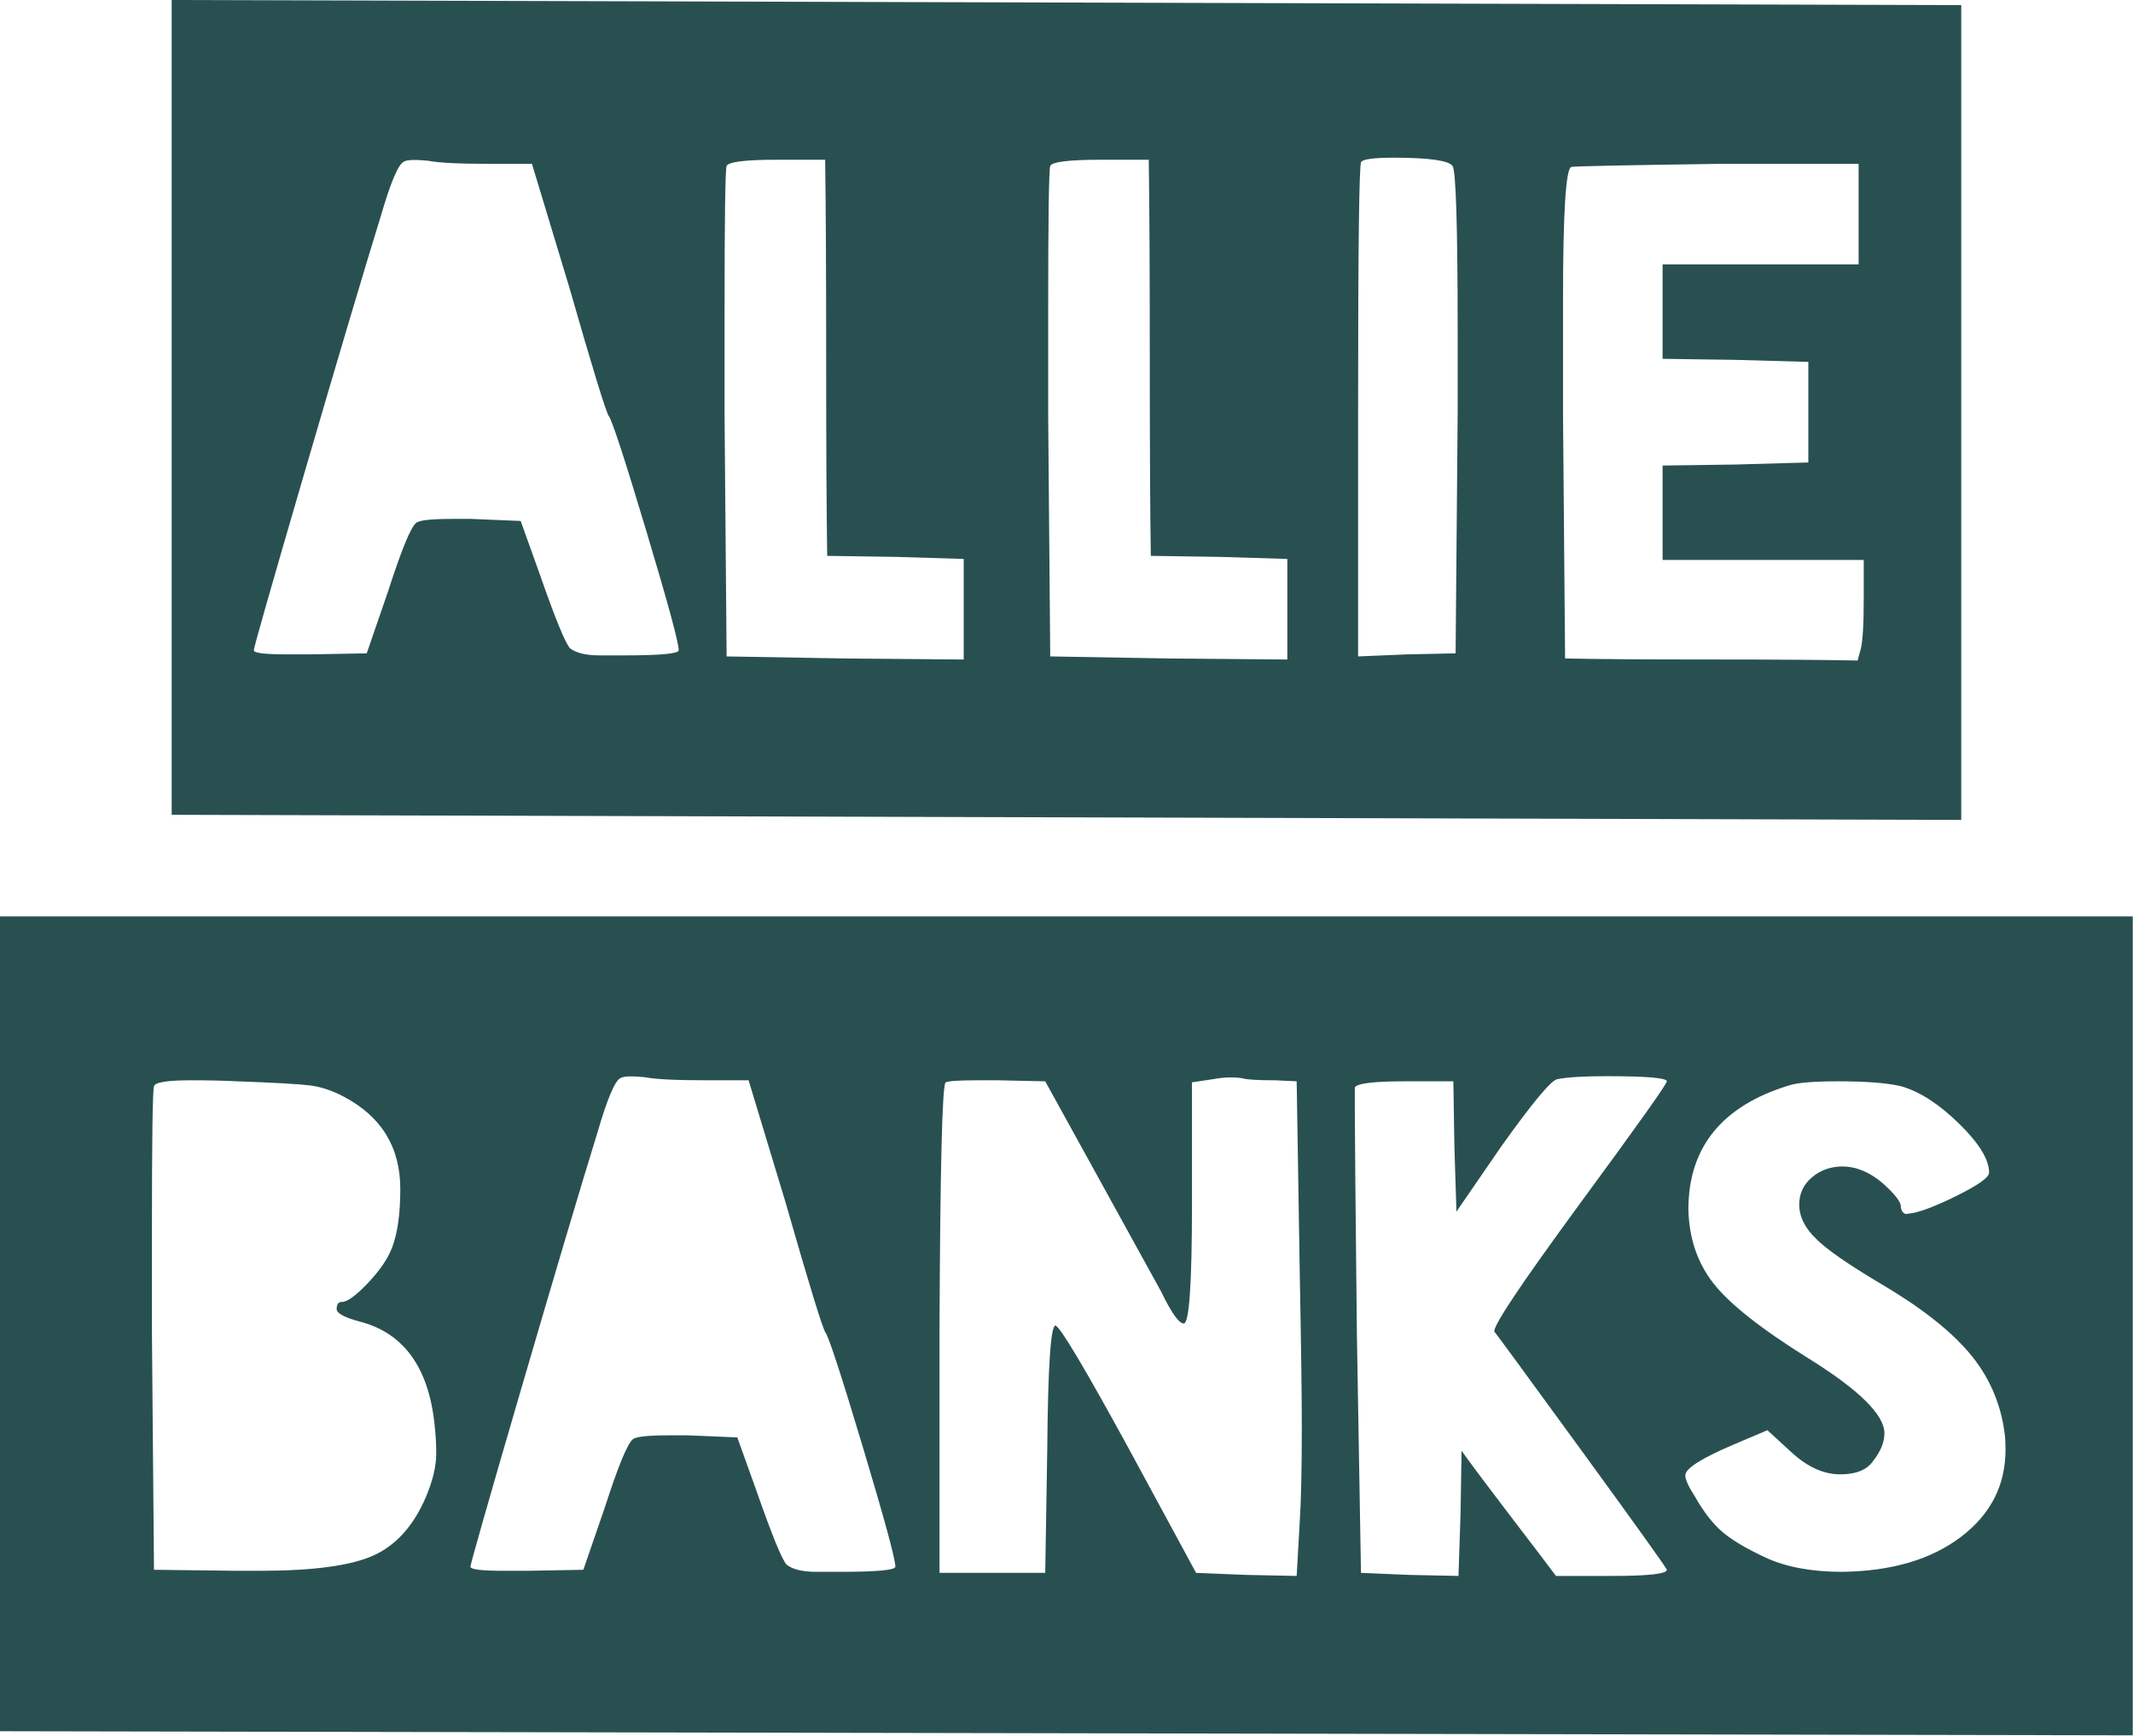 <?xml version="1.0" encoding="UTF-8" standalone="no"?><!DOCTYPE svg PUBLIC "-//W3C//DTD SVG 1.1//EN" "http://www.w3.org/Graphics/SVG/1.1/DTD/svg11.dtd"><svg width="100%" height="100%" viewBox="0 0 1629 1326" version="1.1" xmlns="http://www.w3.org/2000/svg" xmlns:xlink="http://www.w3.org/1999/xlink" xml:space="preserve" xmlns:serif="http://www.serif.com/" style="fill-rule:evenodd;clip-rule:evenodd;stroke-linejoin:round;stroke-miterlimit:2;"><path d="M131.114,0l1366.71,3.92l0,622.364l-1366.71,-3.92l0,-622.364Zm-131.114,1322.36l0,-622.361l1628.82,0l0,625.497l-1628.82,-3.136Zm1419.45,-1120.39l0,-76.82l-105.81,0c-74.21,1.05 -112.1,1.83 -113.66,2.36c-4.18,1.56 -6.28,35.53 -6.28,101.89l0,87.01l1.58,186.551c24.56,0.523 61.66,0.784 111.3,0.784c49.64,0 87,0.262 112.09,0.784l2.35,-8.622c1.57,-5.748 2.35,-18.813 2.35,-39.192l0,-29.002l-153.62,0l0,-72.112l55.64,-0.784l55.66,-1.568l0,-76.819l-55.66,-1.56l-55.64,-0.79l0,-72.11l149.7,0Zm-787.71,222.607c-0.522,-33.443 -0.784,-83.739 -0.784,-150.887c0,-67.15 -0.261,-117.7 -0.784,-151.67l-36.84,0c-24.037,0 -36.84,1.57 -38.408,4.7c-1.045,3.14 -1.568,40.76 -1.568,112.87l0,76.82l1.568,184.983l90.925,1.568l90.14,0.784l0,-76.816l-51.733,-1.568l-52.516,-0.784Zm247.149,0c-0.522,-33.443 -0.783,-83.739 -0.783,-150.887c0,-67.15 -0.262,-117.7 -0.784,-151.67l-36.841,0c-24.036,0 -36.84,1.57 -38.408,4.7c-1.044,3.14 -1.566,40.76 -1.566,112.87l0,76.82l1.566,184.983l90.925,1.568l90.141,0.784l0,-76.816l-51.733,-1.568l-52.517,-0.784Zm-43.023,469.554l-37.618,-68.193l-36.064,-0.783l-14.895,0c-14.623,0 -22.984,0.521 -25.082,1.567c-2.61,1.568 -4.176,64.535 -4.697,188.903l0,185.768l80.738,0l1.565,-94.843c0.522,-62.706 2.61,-94.06 6.274,-94.06c3.653,1.045 22.462,32.659 56.428,94.844l50.948,94.059l38.411,1.568l38.412,0.784l2.349,-41.543c1.044,-15.676 1.566,-39.975 1.566,-72.897c0,-23.514 -0.522,-62.445 -1.566,-116.791l-2.349,-146.576l-16.46,-0.783c-13.591,0 -21.952,-0.523 -25.083,-1.568c-6.795,-1.045 -14.373,-0.784 -22.734,0.784l-15.678,2.351l0,92.493c0,61.138 -2.087,91.707 -6.273,91.707c-3.653,0 -9.405,-8.099 -17.244,-24.299c-22.462,-40.759 -39.455,-71.589 -50.948,-92.492Zm437.114,-68.193c0,-2.612 -15.41,-3.919 -46.24,-3.919c-17.77,0 -30.31,0.784 -37.63,2.352c-4.7,1.044 -18.81,18.028 -42.33,50.949l-34.48,50.165l-1.57,-50.165l-0.78,-49.382l-36.85,0c-24.03,0 -36.83,1.568 -38.4,4.703l0,18.812c0,14.631 0.52,71.067 1.57,169.308l3.13,182.632l36.84,1.568l37.62,0.784l1.58,-47.814l0.78,-47.813c7.84,10.973 19.85,27.042 36.05,48.205c16.2,21.164 28.22,36.971 36.06,47.422l42.32,0c28.23,0 42.33,-1.568 42.33,-4.703c0,-1.046 -21.68,-31.353 -65.05,-90.924c-43.38,-59.572 -65.58,-89.88 -66.63,-90.925c-1.57,-3.658 19.86,-35.795 64.27,-96.412c44.95,-61.138 67.41,-92.753 67.41,-94.843Zm-163.66,-699.218c-3.14,-4.18 -18.29,-6.27 -45.47,-6.27c-14.1,0 -22.2,1.05 -24.29,3.14c-1.57,1.56 -2.36,64.79 -2.36,189.68l0,188.123l37.63,-1.567l36.84,-0.784l1.57,-183.412l0,-61.14c0,-81.52 -1.31,-124.11 -3.92,-127.77Zm-735.199,-1.57c-23.515,0 -39.192,-0.78 -47.031,-2.35c-10.45,-1.04 -16.721,-0.78 -18.811,0.79c-4.181,2.09 -9.929,15.67 -17.245,40.76c-13.063,42.32 -32.529,107.77 -58.395,196.346c-25.867,88.573 -38.799,133.904 -38.799,135.995c0,2.089 8.36,3.135 25.082,3.135l18.029,0l43.11,-0.784l16.461,-47.814c9.928,-30.831 16.982,-48.075 21.163,-51.733c2.09,-2.09 11.235,-3.135 27.434,-3.135l14.893,0l37.624,1.568l14.893,41.542c11.496,32.922 19.073,51.472 22.731,55.653c4.703,3.657 12.28,5.486 22.73,5.486l18.029,0c28.218,0 42.327,-1.306 42.327,-3.918c0,-5.749 -8.23,-36.056 -24.691,-90.925c-16.461,-54.868 -25.997,-84.136 -28.61,-87.786c-2.09,-2.62 -12.28,-35.8 -30.569,-99.55l-28.219,-93.28l-32.136,0Zm165.462,700.005c-23.517,0 -39.195,-0.784 -47.034,-2.352c-10.448,-1.045 -16.721,-0.784 -18.809,0.784c-4.186,2.089 -9.927,15.677 -17.244,40.759c-13.068,42.326 -32.535,107.777 -58.4,196.35c-25.866,88.573 -38.798,133.904 -38.798,135.995c0,2.089 8.36,3.135 25.082,3.135l18.027,0l43.109,-0.784l16.46,-47.814c9.937,-30.831 16.983,-48.075 21.169,-51.733c2.087,-2.09 11.231,-3.135 27.431,-3.135l14.895,0l37.618,1.568l14.896,41.542c11.502,32.922 19.07,51.472 22.734,55.653c4.697,3.657 12.275,5.486 22.734,5.486l18.026,0c28.214,0 42.326,-1.306 42.326,-3.918c0,-5.749 -8.235,-36.056 -24.696,-90.925c-16.461,-54.868 -25.991,-84.131 -28.6,-87.789c-2.098,-2.613 -12.286,-35.795 -30.573,-99.546l-28.225,-93.276l-32.128,0Zm912.897,4.703c-10.45,-2.614 -26.65,-3.92 -48.6,-3.92c-18.81,0 -31.35,1.045 -37.62,3.136c-51.22,15.676 -76.82,47.29 -76.82,94.843c0.52,21.947 6.93,40.759 19.21,56.436c12.28,15.677 36.45,34.749 72.5,57.219c38.67,24.038 58,43.112 58,57.221c0,6.793 -2.87,13.847 -8.62,21.163c-4.7,6.793 -13.06,10.189 -25.08,10.189c-12.54,0 -24.82,-5.486 -36.84,-16.459l-18.81,-17.245l-25.86,10.973c-24.56,10.452 -36.85,18.29 -36.85,23.515c0,3.136 2.35,8.361 7.06,15.677c6.79,12.018 13.85,21.163 21.16,27.434c7.31,6.27 18.29,12.803 32.92,19.596c15.67,7.316 35.28,10.973 58.78,10.973c37.63,-0.522 67.81,-9.406 90.54,-26.649c22.74,-17.245 34.09,-39.454 34.09,-66.626c0,-5.748 -0.26,-10.19 -0.78,-13.325c-3.13,-22.993 -12.15,-43.242 -27.03,-60.747c-14.9,-17.506 -37.5,-35.142 -67.81,-52.909c-24.56,-14.632 -40.76,-25.866 -48.6,-33.705c-8.88,-8.361 -13.32,-17.244 -13.32,-26.65c0,-8.361 3.26,-15.285 9.79,-20.771c6.54,-5.487 14.24,-8.23 23.12,-8.23c10.46,0 20.65,4.18 30.58,12.541c9.4,8.361 14.11,14.37 14.11,18.027c0,1.568 0.52,3.005 1.56,4.311c1.05,1.307 2.35,1.7 3.92,1.177c7.32,-0.523 19.47,-4.965 36.45,-13.326c16.98,-8.36 25.48,-14.37 25.48,-18.028c0,-9.929 -7.58,-22.339 -22.74,-37.232c-15.15,-14.893 -29.78,-24.429 -43.89,-28.609Zm-1189.87,7.838c-8.883,-4.704 -17.504,-7.577 -25.865,-8.622c-8.361,-1.046 -26.92,-2.091 -55.656,-3.136c-9.926,-0.523 -21.69,-0.783 -35.27,-0.783c-18.298,0 -27.702,1.567 -28.224,4.703c-1.044,3.134 -1.566,40.236 -1.566,111.304l0,76.031l1.566,181.849l64.277,0.784l16.461,0c40.76,0 69.757,-3.919 87.001,-11.758c17.243,-7.838 30.573,-22.731 39.977,-44.678c5.23,-12.541 7.839,-23.515 7.839,-32.921c0,-6.794 -0.261,-12.541 -0.783,-17.244c-3.653,-47.03 -22.995,-74.987 -58.004,-83.871c-11.492,-3.134 -17.243,-6.27 -17.243,-9.405c0,-3.658 1.305,-5.487 3.914,-5.487c4.186,0 10.845,-4.834 19.989,-14.501c9.144,-9.667 15.292,-18.681 18.423,-27.042c4.186,-10.973 6.273,-25.866 6.273,-44.679c0,-31.876 -14.373,-55.39 -43.109,-70.544Z" style="fill:#295051;fill-rule:nonzero;"/></svg>